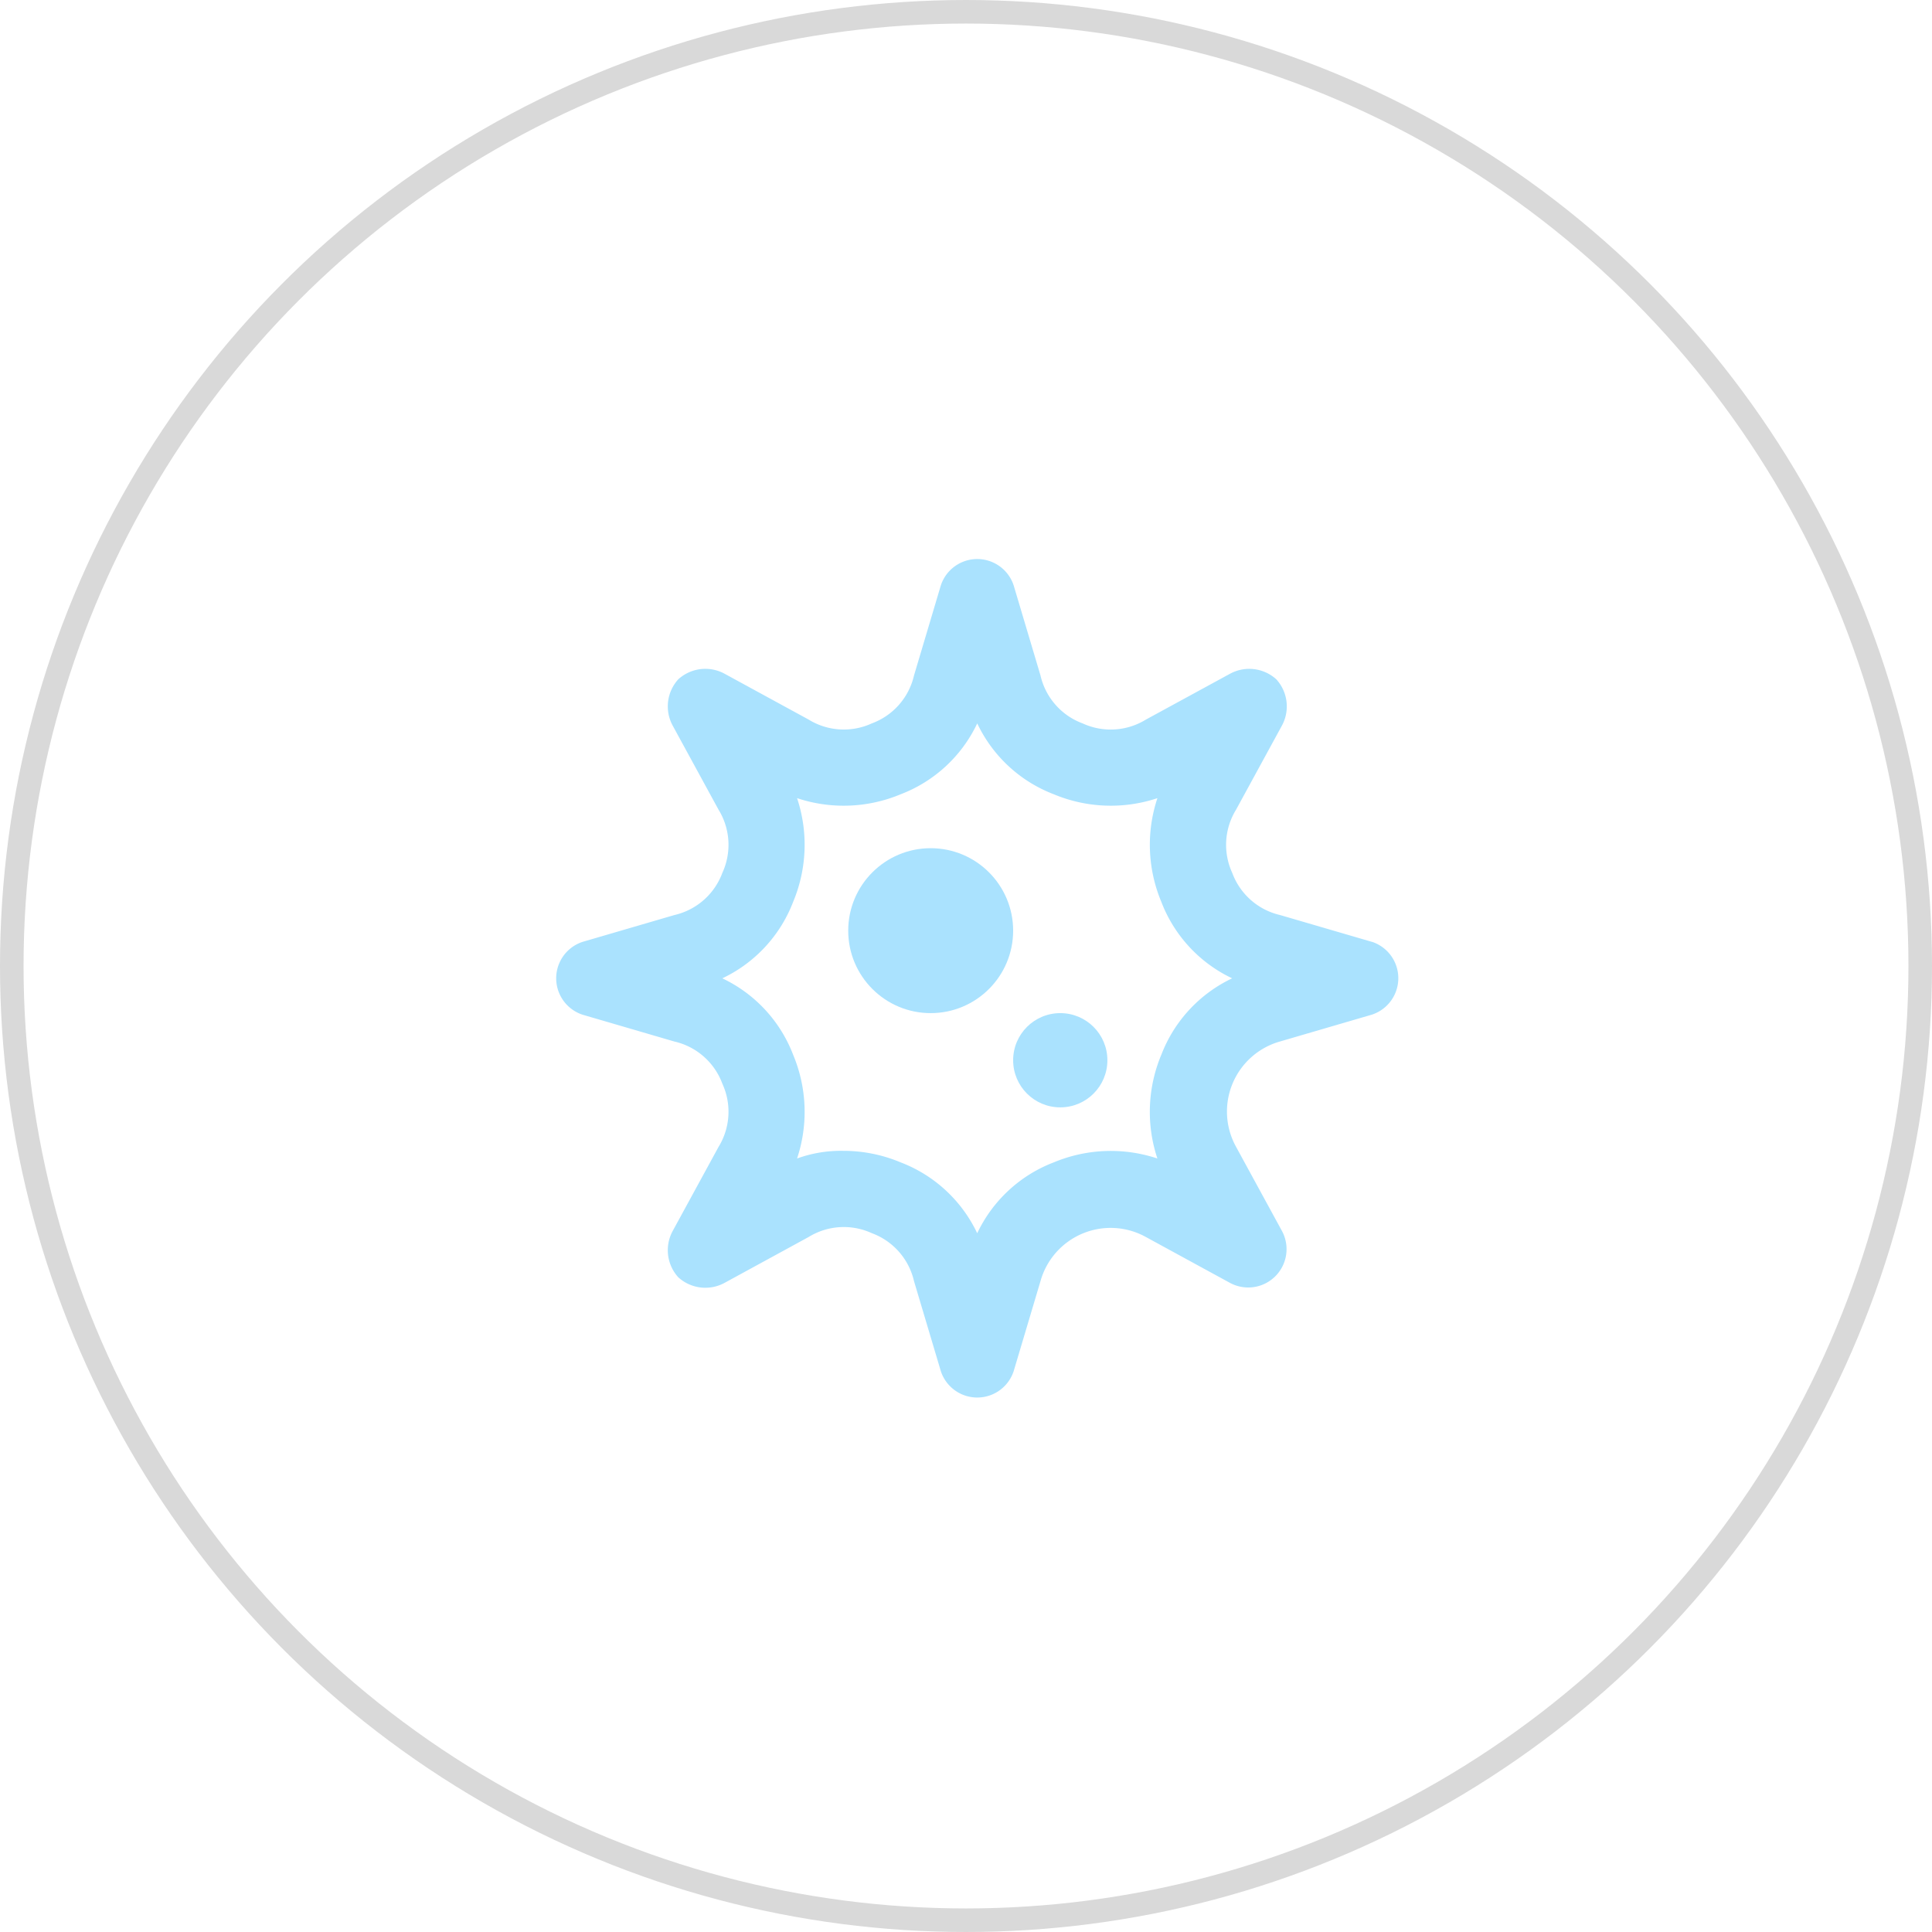 <svg xmlns="http://www.w3.org/2000/svg" width="82" height="82" viewBox="0 0 82 82"><defs><style>.a,.c{fill:none;}.b{fill:#aae2fe;}.c{stroke:#d9d9d9;}.d{stroke:none;}</style></defs><g transform="translate(-347 -947)"><g transform="translate(368.955 969)"><rect class="a" width="39" height="39" transform="translate(0.045)"/><g transform="translate(1.647 1.728)"><path class="b" d="M36.657,18.374l-3.9-1.139a2.847,2.847,0,0,1-2.034-1.79,2.847,2.847,0,0,1,.163-2.684l1.952-3.579a1.708,1.708,0,0,0-.244-1.952,1.708,1.708,0,0,0-1.952-.244L27.059,8.938a2.847,2.847,0,0,1-2.684.163,2.847,2.847,0,0,1-1.79-2.034L21.446,3.243a1.627,1.627,0,0,0-3.091,0L17.216,7.067A2.847,2.847,0,0,1,15.426,9.1a2.847,2.847,0,0,1-2.684-.163L9.163,6.985a1.708,1.708,0,0,0-1.952.244,1.708,1.708,0,0,0-.244,1.952l1.952,3.579a2.847,2.847,0,0,1,.163,2.684,2.847,2.847,0,0,1-2.034,1.79l-3.9,1.139a1.627,1.627,0,0,0,0,3.091l3.9,1.139a2.847,2.847,0,0,1,2.034,1.79,2.847,2.847,0,0,1-.163,2.684L6.967,30.657a1.708,1.708,0,0,0,.244,1.952,1.708,1.708,0,0,0,1.952.244L12.742,30.9a2.847,2.847,0,0,1,2.684-.163,2.847,2.847,0,0,1,1.79,2.034l1.139,3.823a1.627,1.627,0,0,0,3.091,0l1.139-3.823A3.091,3.091,0,0,1,27.059,30.9l3.579,1.952a1.627,1.627,0,0,0,2.2-2.2l-1.952-3.579A3.091,3.091,0,0,1,32.753,22.6l3.9-1.139a1.627,1.627,0,0,0,0-3.091Zm-8.948,4.8a6.264,6.264,0,0,0-.163,4.393,6.264,6.264,0,0,0-4.393.163,5.938,5.938,0,0,0-3.254,3.01,5.938,5.938,0,0,0-3.254-3.01,6.264,6.264,0,0,0-2.44-.488,5.45,5.45,0,0,0-1.952.325,6.264,6.264,0,0,0-.163-4.393,5.938,5.938,0,0,0-3.01-3.254,5.938,5.938,0,0,0,3.01-3.254,6.264,6.264,0,0,0,.163-4.393,6.264,6.264,0,0,0,4.393-.163A5.938,5.938,0,0,0,19.9,9.1a5.938,5.938,0,0,0,3.254,3.01,6.264,6.264,0,0,0,4.393.163,6.264,6.264,0,0,0,.163,4.393,5.938,5.938,0,0,0,3.01,3.254,5.938,5.938,0,0,0-3.01,3.254Z" transform="translate(-2.025 -2.125)"/><circle class="b" cx="3.5" cy="3.5" r="3.5" transform="translate(12.399 12.272)"/><circle class="b" cx="2" cy="2" r="2" transform="translate(19.399 19.272)"/></g></g><g class="c" transform="translate(347 947)"><circle class="d" cx="41" cy="41" r="41"/><circle class="a" cx="41" cy="41" r="40.5"/></g></g></svg>